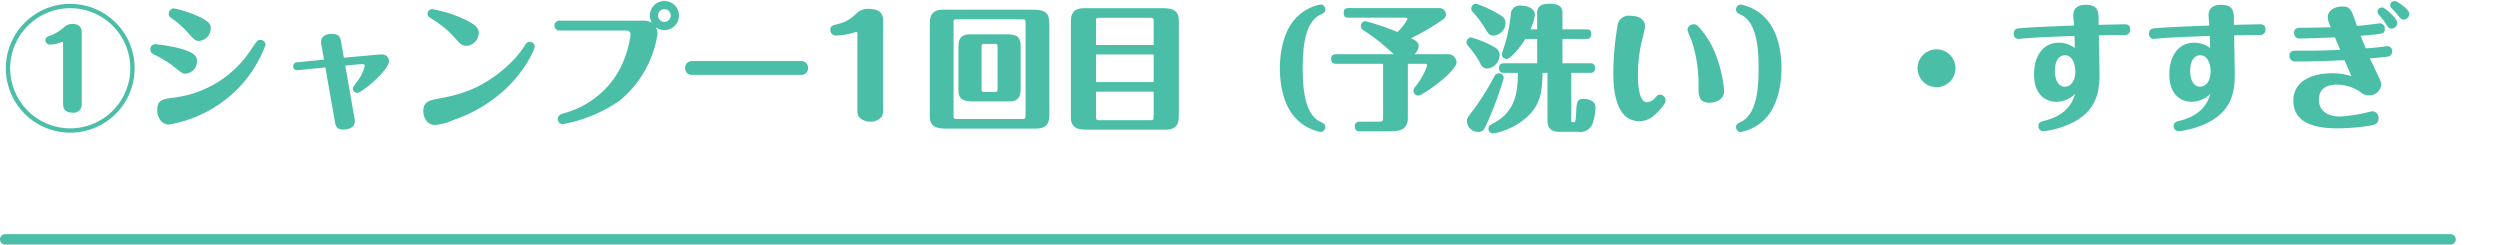 <svg xmlns="http://www.w3.org/2000/svg" width="480.5" height="47" viewBox="0 0 480.5 47"><g transform="translate(-239.5 -3464)"><g transform="translate(0 4)"><path d="M13,.744A12.376,12.376,0,1,0,25.376,13.12,12.372,12.372,0,0,0,13,.744Zm0,.832A11.544,11.544,0,1,1,1.456,13.12,11.557,11.557,0,0,1,13,1.576Zm2.21,4.732c0-.416,0-1.716-1.82-1.716a2.383,2.383,0,0,0-1.56.624,8.613,8.613,0,0,1-2.47,1.56c-.806.286-1.118.39-1.118.962a.833.833,0,0,0,.806.832,7.185,7.185,0,0,0,1.768-.286c.078-.026.624-.234.676-.234.13,0,.13.156.13.312v11.57c0,.416,0,1.716,1.82,1.716a1.554,1.554,0,0,0,1.768-1.716Zm22.568,1.56A2.476,2.476,0,0,0,40.014,5.45c0-.7-.234-1.378-2.7-2.444a22.624,22.624,0,0,0-4.394-1.4,1.051,1.051,0,0,0-.988,1.04,1,1,0,0,0,.546.858,18.28,18.28,0,0,1,2.834,2.444C36.868,7.686,37.05,7.868,37.778,7.868Zm-2.6,6.292a2.383,2.383,0,0,0,2.184-2.366c0-1.17-.78-1.82-3.536-2.548a33.958,33.958,0,0,0-4.42-.754.943.943,0,0,0-1.014.988c0,.546.26.806,1.014,1.144a20.5,20.5,0,0,1,4.082,2.652C34.424,14.03,34.658,14.16,35.178,14.16Zm-5.46,7.15c0,.728.52,2.626,2.262,2.626a24.391,24.391,0,0,0,14.04-7.748,24.585,24.585,0,0,0,4.524-7.566A1.03,1.03,0,0,0,49.5,7.66c-.468,0-.6.182-1.664,1.742A20.7,20.7,0,0,1,33.1,18.736C30.6,19.074,29.718,19.178,29.718,21.31Zm32.058-9.854-5.2.52a.762.762,0,0,0-.728.78.718.718,0,0,0,.858.728l5.33-.52,1.846,10.5c.156.962.494,1.43,1.586,1.43,1.04,0,2.236-.39,2.236-1.56a4.964,4.964,0,0,0-.052-.52L65.858,12.6l3.172-.286c.364-.026.572.078.572.364A8.048,8.048,0,0,1,67.964,15.9c-.6.806-.65.936-.65,1.118a.855.855,0,0,0,.832.832c.91,0,6.11-4.342,6.11-6.084,0-.936-.728-1.4-1.742-1.3l-6.916.624-.572-3.2c-.13-.676-.338-1.378-1.768-1.378-1.2,0-2.054.572-2.054,1.534a2.2,2.2,0,0,0,.052.494ZM89.284,8.8A2.548,2.548,0,0,0,91.52,6.36c0-.936-.494-1.69-3.64-3.042a23.561,23.561,0,0,0-5.3-1.56.915.915,0,0,0-.91.884c0,.468.234.624,1.092,1.144a19.619,19.619,0,0,1,4.29,3.64C88.14,8.674,88.348,8.8,89.284,8.8ZM80.86,21.414c0,.806.494,2.6,2.236,2.6a10.143,10.143,0,0,0,3.64-.988,27.612,27.612,0,0,0,10.4-6.37c3.692-3.666,5.148-7.332,5.148-7.722a.954.954,0,0,0-.988-.884.93.93,0,0,0-.806.494,18.369,18.369,0,0,1-3.432,4.082c-5.278,4.836-9.88,5.694-13.78,6.422C81.718,19.334,80.86,19.776,80.86,21.414ZM119.912,5.866c.546,0,.78.364.78.884a19.909,19.909,0,0,1-2.21,6.786,17.249,17.249,0,0,1-10.66,8.242c-.754.234-1.118.546-1.118,1.092a.953.953,0,0,0,.936.988,27.777,27.777,0,0,0,11-4.55,20.655,20.655,0,0,0,7.228-12.714,2.493,2.493,0,0,0-.312-1.352A2.793,2.793,0,1,0,127.192.2,2.769,2.769,0,0,0,124.41,2.98a2.617,2.617,0,0,0,.39,1.43,2.576,2.576,0,0,0-1.43-.442H107.12a.955.955,0,1,0,0,1.9Zm7.28-4.108A1.222,1.222,0,1,1,125.97,2.98,1.221,1.221,0,0,1,127.192,1.758Zm5.2,9.984a1.249,1.249,0,0,0-1.2,1.352,1.232,1.232,0,0,0,1.17,1.3h21.242a1.241,1.241,0,0,0,1.2-1.326,1.259,1.259,0,0,0-1.2-1.326ZM169.234,4.1c0-.78,0-2.392-2.782-2.392a3.163,3.163,0,0,0-2.5,1.014,6.94,6.94,0,0,1-3.328,1.872c-1.066.26-1.534.39-1.534,1.144a1.06,1.06,0,0,0,1.066,1.092,15.756,15.756,0,0,0,2.652-.338c.208-.052,1.118-.338,1.274-.338.208,0,.208.208.208.364V21.024c0,.988.13,1.4.7,1.82a3,3,0,0,0,1.794.546,2.739,2.739,0,0,0,2.132-.91,2.1,2.1,0,0,0,.312-1.456Zm31.954.754c0-2.47-.65-2.99-3.484-2.99H180.778c-2.574,0-2.574,1.638-2.574,3.146V22.4c0,2.314,1.924,2.314,3.484,2.314h16.926c2.574,0,2.574-1.664,2.574-3.146Zm-5.2-1.144c.546,0,.624.13.624.624V22.246c0,.572-.156.624-.624.624H183.4c-.52,0-.624-.1-.624-.624V4.332c0-.572.13-.624.624-.624Zm-.312,5.512c0-2-.442-2.626-2.808-2.626h-6.89c-2.262,0-2.262,1.456-2.262,2.756v8.112c0,2.028,1.716,2.028,3.068,2.028h6.63c1.872,0,2.262-.858,2.262-2.756Zm-4.992-.78c.442,0,.546.078.546.546V17.1c0,.52-.13.572-.546.572h-1.976c-.442,0-.546-.078-.546-.572V8.986c0-.52.13-.546.546-.546Zm32.734,16.484c2.652,0,2.652-1.56,2.652-3.12V3.942c0-2.366-1.846-2.366-3.484-2.366H207.974c-2.652,0-2.652,1.56-2.652,3.12V22.558c0,2.366,1.846,2.366,3.484,2.366Zm-13.26-9.152v-5.3h11.076v5.3Zm11.076,1.846v4.836c0,.572-.13.65-.65.65h-9.776c-.572,0-.65-.13-.65-.65V17.618Zm-11.076-8.97v-4.6c0-.572.13-.624.624-.624h9.8c.572,0,.65.1.65.624v4.6Zm35.334,4.472c0,2.21.338,6.682,2.99,9.542a8.816,8.816,0,0,0,4.836,2.7.927.927,0,0,0,.91-.936c0-.572-.364-.754-.936-1.014-2.782-1.352-3.406-5.46-3.406-10.3,0-4.784.624-8.944,3.406-10.3.572-.26.936-.442.936-1.014a.926.926,0,0,0-.91-.936,8.806,8.806,0,0,0-4.836,2.7C245.856,6.438,245.492,10.91,245.492,13.12ZM258.7,1.55c-.494,0-.936.156-.936.91,0,.7.286.936.936.936h11.024a.271.271,0,0,1,.286.286,9.585,9.585,0,0,1-1.924,2.47,49.259,49.259,0,0,0-6.11-2.08.9.9,0,0,0-.91.91,1,1,0,0,0,.52.858,38.308,38.308,0,0,1,5.772,4.576H256.282c-.494,0-.936.156-.936.91,0,.676.312.936.936.936h9.048V22.584c0,.39,0,.806-.624.806h-3.874a.832.832,0,0,0-.936.91c0,.858.546.936.936.936h5.434c1.794,0,3.822,0,3.822-2.6V12.262h3.354a.35.35,0,0,1,.364.338,13.534,13.534,0,0,1-2.262,4.03,1.261,1.261,0,0,0-.364.832.9.9,0,0,0,.91.91c.858,0,7.358-4.628,7.358-6.422a1.626,1.626,0,0,0-1.742-1.534h-6.344a2.294,2.294,0,0,0,.806-1.534c0-.754-.52-1.066-1.456-1.534a47.086,47.086,0,0,0,6.188-3.64,1.132,1.132,0,0,0,.52-.936,1.27,1.27,0,0,0-1.352-1.222Zm34.944,4.082a9.3,9.3,0,0,0,.858-2.756c0-1.586-2.054-1.794-2.652-1.794a1.731,1.731,0,0,0-1.976,1.664,32.529,32.529,0,0,1-1.014,5.408c-.1.364-.7,2.054-.7,2.262a.9.9,0,0,0,.91.91c.806,0,2.782-2.444,3.614-3.848h2.262v4.68h-6.4c-.676,0-.936.312-.936.936,0,.832.52.91.936.91h2.678c-.026,2.99-.078,7.332-4.81,9.75-.468.234-.832.442-.832.988a.9.9,0,0,0,.91.91A13.086,13.086,0,0,0,292.37,23c3.432-2.678,3.51-5.694,3.614-9h.936v9.152c0,2.184,1.638,2.184,2.6,2.184h3.3a2.54,2.54,0,0,0,2.73-1.456,9.918,9.918,0,0,0,.6-3.224c0-1.638-2.08-1.638-2.21-1.638-1.352,0-1.4.546-1.508,2.7-.052.884-.078,1.768-.364,1.768-.52,0-.572,0-.572-.416V14h3.64c.65,0,.936-.26.936-.936,0-.7-.39-.91-.936-.91h-5.33V7.478h4.6c.65,0,.936-.286.936-.936,0-.7-.364-.91-.936-.91h-4.6V2.512c0-1.482-1.04-1.794-2.5-1.794-1.638,0-2.366.546-2.366,1.794v3.12Zm-6.084,8.45a1.009,1.009,0,0,0-.858.624,50.178,50.178,0,0,1-4.316,6.812c-.858,1.118-.936,1.222-.936,1.794a2.112,2.112,0,0,0,2.158,2.028c.884,0,1.118-.442,1.4-1.014a64.678,64.678,0,0,0,3.51-9.334A.915.915,0,0,0,287.56,14.082Zm-6.188-5.928a.983.983,0,0,0,.364.728,18.327,18.327,0,0,1,2.34,3.432,1.385,1.385,0,0,0,1.274.858,2.618,2.618,0,0,0,2.366-2.548c0-1.04-.6-1.4-1.846-2.028a19.722,19.722,0,0,0-3.588-1.4A.9.9,0,0,0,281.372,8.154ZM283.218.718a.927.927,0,0,0-.936.91.914.914,0,0,0,.286.676,21.185,21.185,0,0,1,2.5,3.354c.442.754.7,1.17,1.456,1.17a2.451,2.451,0,0,0,2.34-2.418c0-.962-.6-1.3-1.846-2A21.018,21.018,0,0,0,283.218.718Zm36.4,18.59a1.093,1.093,0,0,0-1.04-1.118c-.39,0-.624.234-.91.546a2.294,2.294,0,0,1-1.586.91c-1.586,0-1.768-3.354-1.768-5.226a27.874,27.874,0,0,1,.728-6.448c.156-.6.65-2.6.65-2.912,0-1.222-1.092-2.028-2.808-2.028a2.2,2.2,0,0,0-2.522,2.106,53.936,53.936,0,0,0-.78,8.814c0,2.054.026,9.334,4.992,9.334,1.482,0,2.626-.6,4.212-2.5C319.566,19.854,319.618,19.594,319.618,19.308ZM325.1,4.67a1.18,1.18,0,0,0-1.274,1.066,17.6,17.6,0,0,0,.78,2,26.729,26.729,0,0,1,1.352,8.97c0,1.56,0,3.042,2.132,3.042.1,0,2.782-.052,2.782-2.236,0-1.04-.754-6.968-3.718-10.92C325.728,4.7,325.494,4.67,325.1,4.67Zm16.8,8.45c0-2.21-.338-6.682-2.99-9.542a8.816,8.816,0,0,0-4.836-2.7.927.927,0,0,0-.91.936c0,.572.364.754.936,1.014,2.782,1.352,3.406,5.46,3.406,10.3,0,4.784-.624,8.944-3.406,10.3-.572.26-.936.442-.936,1.014a.926.926,0,0,0,.91.936,8.806,8.806,0,0,0,4.836-2.7C341.536,19.8,341.9,15.33,341.9,13.12Zm29.8-3.64a3.64,3.64,0,1,0,3.64,3.64A3.634,3.634,0,0,0,371.7,9.48Zm31.148-4.706C402.9,2.2,402.9.926,400.3.926c-.988,0-2.314.338-2.314,2.054,0,.26.13,1.612.13,1.924-5.3.208-7.67.312-10.062.494-.858.052-1.508.1-1.508,1.092a.888.888,0,0,0,.91.988c.208,0,1.508-.13,1.794-.156,1.768-.13,2.158-.156,8.97-.416.026.546.052,1.794.052,2.314a5.126,5.126,0,0,0-3.042-1.014c-3.068,0-4.784,2.574-4.784,6.058,0,4.472,2.782,5.3,4.264,5.3a5.229,5.229,0,0,0,3.64-1.534c-.39,1.2-1.248,3.978-5.8,5.148-.754.182-1.274.338-1.274,1.066a.977.977,0,0,0,.936.988,17.283,17.283,0,0,0,4.55-1.17c5.824-2.34,6.266-6.578,6.266-9.8,0-.858-.13-7.176-.13-7.462,3.068-.078,3.718-.078,4.888-.078a.987.987,0,0,0,1.144-1.066c0-.988-.754-.988-1.144-.988C407.29,4.67,405.314,4.722,402.844,4.774Zm-6.474,5.85c1.456,0,2,1.716,2,3.042,0,1.976-.91,2.99-2.054,2.99-1.248,0-1.872-1.4-1.872-3.016C394.446,11.742,395.2,10.624,396.37,10.624Zm32.474-5.85C428.9,2.2,428.9.926,426.3.926c-.988,0-2.314.338-2.314,2.054,0,.26.13,1.612.13,1.924-5.3.208-7.67.312-10.062.494-.858.052-1.508.1-1.508,1.092a.888.888,0,0,0,.91.988c.208,0,1.508-.13,1.794-.156,1.768-.13,2.158-.156,8.97-.416.026.546.052,1.794.052,2.314a5.126,5.126,0,0,0-3.042-1.014c-3.068,0-4.784,2.574-4.784,6.058,0,4.472,2.782,5.3,4.264,5.3a5.229,5.229,0,0,0,3.64-1.534c-.39,1.2-1.248,3.978-5.8,5.148-.754.182-1.274.338-1.274,1.066a.977.977,0,0,0,.936.988,17.283,17.283,0,0,0,4.55-1.17c5.824-2.34,6.266-6.578,6.266-9.8,0-.858-.13-7.176-.13-7.462,3.068-.078,3.718-.078,4.888-.078a.987.987,0,0,0,1.144-1.066c0-.988-.754-.988-1.144-.988C433.29,4.67,431.314,4.722,428.844,4.774Zm-6.474,5.85c1.456,0,2,1.716,2,3.042,0,1.976-.91,2.99-2.054,2.99-1.248,0-1.872-1.4-1.872-3.016C420.446,11.742,421.2,10.624,422.37,10.624ZM459.862.2c-.936,0-.962.7-.962.832a.732.732,0,0,0,.26.546,13.232,13.232,0,0,1,1.17,1.3c.624.78.7.884,1.144.884a1.158,1.158,0,0,0,1.118-1.092C462.592,1.758,460.122.2,459.862.2Zm-2.418,1.248a.822.822,0,0,0-.988.806.808.808,0,0,0,.208.52,16.708,16.708,0,0,1,1.352,1.716c.52.806.65,1.014,1.144,1.014a1.162,1.162,0,0,0,1.118-1.118C460.278,3.578,457.938,1.524,457.444,1.446ZM449.28,9.584c-4.056.156-4.524.156-8.58.156-.338,0-1.17,0-1.17.962A1.045,1.045,0,0,0,440.6,11.82c3.068,0,6.448-.1,9.516-.26.182.442,1.118,2.6,1.326,3.094a11.693,11.693,0,0,0-3.8-.572c-3.354,0-7.358,1.274-7.358,5.252,0,4.368,4.212,5.33,8.476,5.33a41.432,41.432,0,0,0,6.318-.52c.806-.156,1.586-.312,1.586-1.43a1.24,1.24,0,0,0-1.17-1.326c-.208,0-1.222.26-1.456.312a29.348,29.348,0,0,1-4.888.7c-1.014,0-3.952-.338-3.952-3.25,0-2.314,1.742-2.886,3.51-2.886a8.052,8.052,0,0,1,4.55,1.482,2.234,2.234,0,0,0,1.508.572,2.291,2.291,0,0,0,2.418-2.054c0-.416-.1-.65-1.118-2.782-.338-.754-.962-1.976-1.066-2.262,1.144-.078,2.86-.234,3.38-.338a1,1,0,0,0,.91-1.04.933.933,0,0,0-.91-.962,3.593,3.593,0,0,0-.7.078c-1.17.156-2.886.312-3.484.338-.416-.988-.468-1.144-.962-2.418,4.446-.364,4.628-.364,4.628-1.352a.969.969,0,0,0-.884-1.04c-.13,0-.52.052-.936.1-.65.1-2.21.286-3.536.39-1.144-3.328-1.274-3.718-2.86-3.718-1.378,0-2.756.728-2.756,2.08,0,.416.052.572.572,1.9-2,.052-3.484.078-5.512.1-.7,0-1.534,0-1.534.962a1.031,1.031,0,0,0,1.17,1.092c1.664,0,5.9-.182,6.682-.208C448.5,7.712,449.1,9.142,449.28,9.584Z" transform="translate(240 3460)" fill="#4bbea8"/><path d="M470,1H0A1,1,0,0,1-1,0,1,1,0,0,1,0-1H470a1,1,0,0,1,1,1A1,1,0,0,1,470,1Z" transform="translate(240.5 3506)" fill="#4bbea8"/></g><rect width="480" height="46" transform="translate(240 3464)" fill="none"/></g></svg>